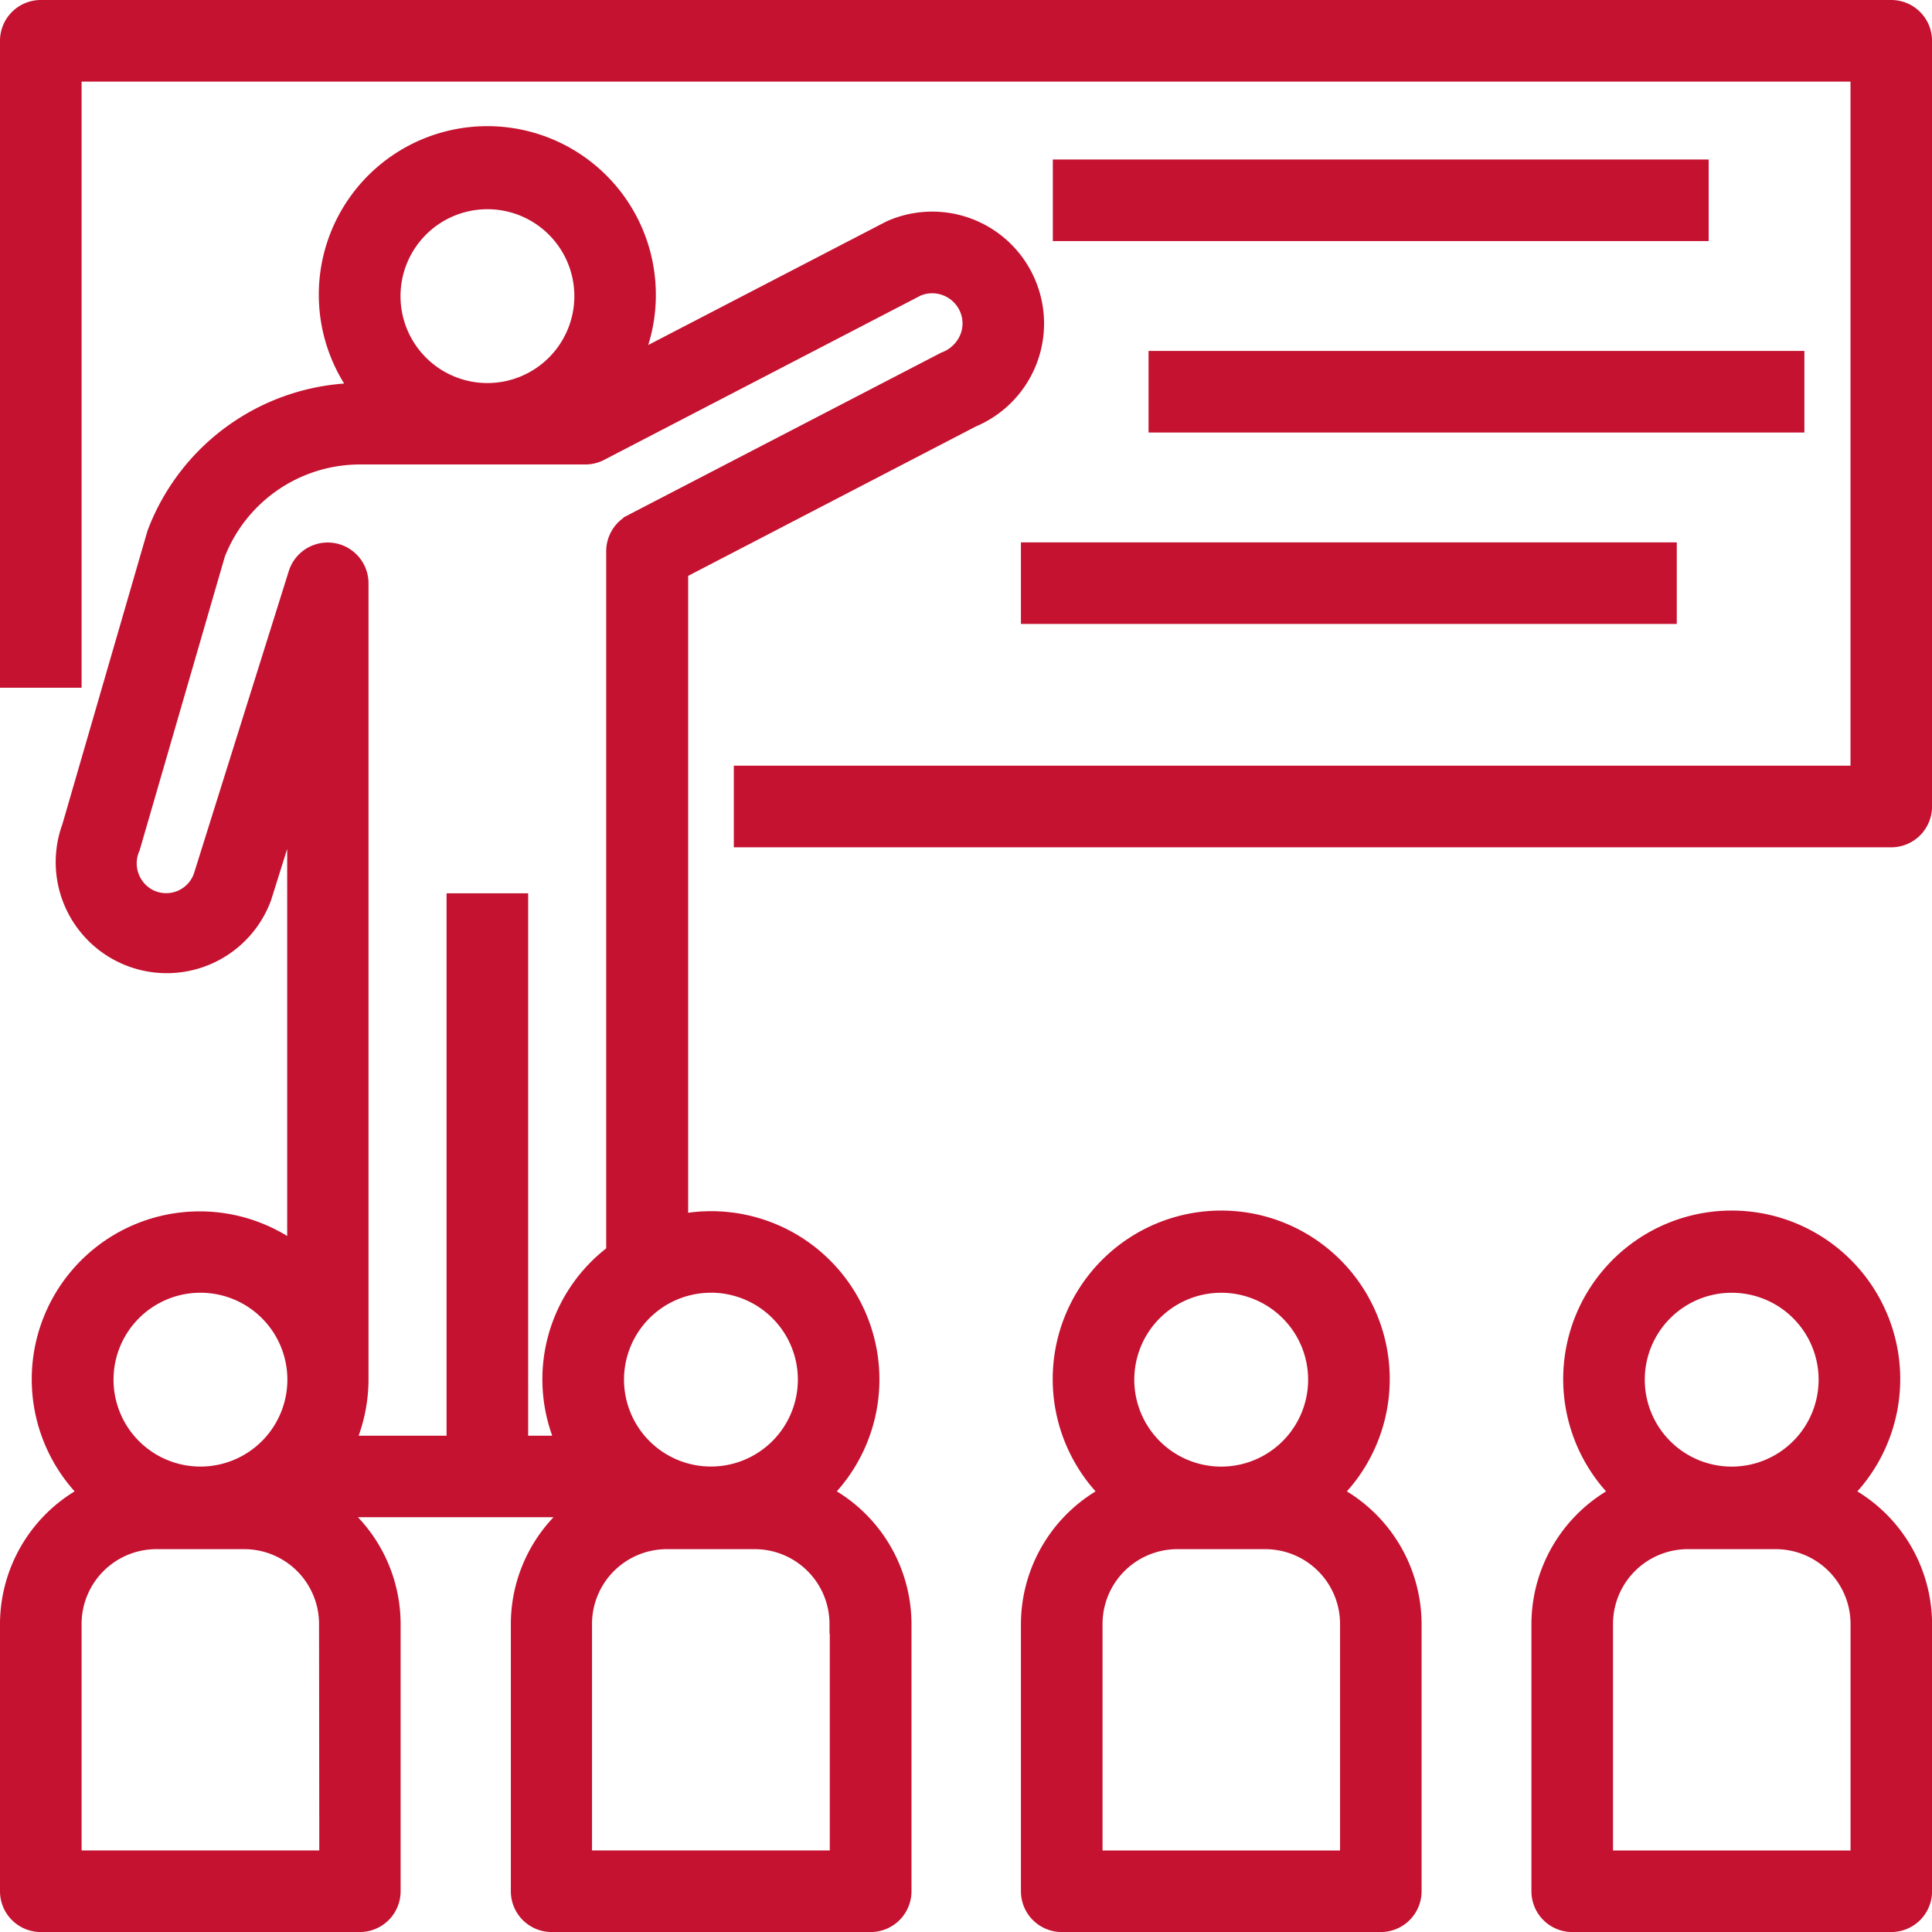 <svg xmlns="http://www.w3.org/2000/svg" width="54.457" height="54.457" viewBox="0 0 54.457 54.457">
  <g id="_002-education" data-name="002-education" transform="translate(0.25 0.25)">
    <g id="Group_38" data-name="Group 38" transform="translate(0 0)">
      <g id="Group_37" data-name="Group 37">
        <path id="Path_78" data-name="Path 78" d="M53.058,0H.9A.9.9,0,0,0,0,.9H0V18.885H1.8V1.8h50.36V21.583H20.684v1.8H53.058a.9.9,0,0,0,.9-.9h0V.9A.9.9,0,0,0,53.058,0Z" transform="translate(0 0)" fill="#c41230" stroke="#c41230" stroke-width="0.5"/>
      </g>
    </g>
    <g id="Group_40" data-name="Group 40" transform="translate(29.676 4.496)">
      <g id="Group_39" data-name="Group 39">
        <rect id="Rectangle_26" data-name="Rectangle 26" width="17.986" height="1.799" fill="#c41230" stroke="#c41230" stroke-width="0.5"/>
      </g>
    </g>
    <g id="Group_42" data-name="Group 42" transform="translate(32.374 9.892)">
      <g id="Group_41" data-name="Group 41">
        <rect id="Rectangle_27" data-name="Rectangle 27" width="17.986" height="1.799" fill="#c41230" stroke="#c41230" stroke-width="0.5"/>
      </g>
    </g>
    <g id="Group_44" data-name="Group 44" transform="translate(28.777 15.288)">
      <g id="Group_43" data-name="Group 43">
        <rect id="Rectangle_28" data-name="Rectangle 28" width="17.986" height="1.799" fill="#c41230" stroke="#c41230" stroke-width="0.5"/>
      </g>
    </g>
    <g id="Group_46" data-name="Group 46" transform="translate(0 3.597)">
      <g id="Group_45" data-name="Group 45">
        <path id="Path_79" data-name="Path 79" d="M28.705,36.156a2.9,2.9,0,0,0-3.794-1.565l-.075.033-7.292,3.783a4.447,4.447,0,0,0,.442-1.91,4.5,4.5,0,1,0-8.071,2.7H9.878a6.171,6.171,0,0,0-5.732,3.992l-2.4,8.274a2.88,2.88,0,1,0,5.409,1.981l.94-2.993V63.465A4.483,4.483,0,0,0,2.258,70.25,4.143,4.143,0,0,0,0,73.925v7.536a.9.9,0,0,0,.9.9H9.892a.9.9,0,0,0,.9-.9h0V73.925a4.133,4.133,0,0,0-1.6-3.256h6.807a4.133,4.133,0,0,0-1.6,3.256v7.536a.9.9,0,0,0,.9.9h8.993a.9.9,0,0,0,.9-.9h0V73.925a4.143,4.143,0,0,0-2.258-3.675,4.493,4.493,0,0,0-4.037-7.617v-18.4l8.256-4.287A2.9,2.9,0,0,0,28.705,36.156ZM13.489,33.8a2.7,2.7,0,1,1-2.7,2.7A2.7,2.7,0,0,1,13.489,33.8ZM5.4,64.341a2.7,2.7,0,1,1-2.7,2.7A2.7,2.7,0,0,1,5.4,64.341Zm3.6,16.22H1.8V73.925a2.359,2.359,0,0,1,2.357-2.356H6.636a2.36,2.36,0,0,1,2.357,2.356Zm14.389-6.637v6.637H16.187V73.925a2.359,2.359,0,0,1,2.357-2.356h2.481A2.359,2.359,0,0,1,23.381,73.925Zm-3.6-9.584a2.7,2.7,0,1,1-2.7,2.7A2.7,2.7,0,0,1,19.784,64.341ZM27.06,37.656a1.157,1.157,0,0,1-.679.666l-8.809,4.57a.9.9,0,0,0-.485.8V63.465a4.436,4.436,0,0,0-1.4,5.406h-1.3V53.583h-1.8V68.871h-3.1a4.455,4.455,0,0,0,.4-1.8h0V44.59a.9.9,0,0,0-1.757-.27L5.45,52.865a1.081,1.081,0,0,1-1.5.6,1.1,1.1,0,0,1-.5-1.428l2.4-8.274a4.345,4.345,0,0,1,4.03-2.768h6.367a.9.9,0,0,0,.414-.1l8.938-4.64a1.107,1.107,0,0,1,1.415.524A1.094,1.094,0,0,1,27.06,37.656Z" transform="translate(0 -32)" fill="#c41230" stroke="#c41230" stroke-width="0.5"/>
      </g>
    </g>
    <g id="Group_48" data-name="Group 48" transform="translate(28.777 34.13)">
      <g id="Group_47" data-name="Group 47">
        <path id="Path_80" data-name="Path 80" d="M264.533,311.336a4.5,4.5,0,1,0-6.358-.083l.083.083A4.143,4.143,0,0,0,256,315.01v7.536a.9.9,0,0,0,.9.9h8.993a.9.9,0,0,0,.9-.9h0V315.01A4.143,4.143,0,0,0,264.533,311.336Zm-3.138-5.909a2.7,2.7,0,1,1-2.7,2.7A2.7,2.7,0,0,1,261.4,305.427Zm3.6,16.22H257.8V315.01a2.36,2.36,0,0,1,2.357-2.356h2.481a2.36,2.36,0,0,1,2.357,2.356Z" transform="translate(-256 -303.618)" fill="#c41230" stroke="#c41230" stroke-width="0.5"/>
      </g>
    </g>
    <g id="Group_50" data-name="Group 50" transform="translate(43.166 34.13)">
      <g id="Group_49" data-name="Group 49">
        <path id="Path_81" data-name="Path 81" d="M392.533,311.336a4.5,4.5,0,1,0-6.358-.083l.083.083A4.143,4.143,0,0,0,384,315.01v7.536a.9.9,0,0,0,.9.9h8.993a.9.9,0,0,0,.9-.9h0V315.01A4.143,4.143,0,0,0,392.533,311.336Zm-3.138-5.909a2.7,2.7,0,1,1-2.7,2.7A2.7,2.7,0,0,1,389.4,305.427Zm3.6,16.22H385.8V315.01a2.359,2.359,0,0,1,2.357-2.356h2.481a2.36,2.36,0,0,1,2.357,2.356Z" transform="translate(-384 -303.618)" fill="#c41230" stroke="#c41230" stroke-width="0.5"/>
      </g>
    </g>
  </g>
</svg>
